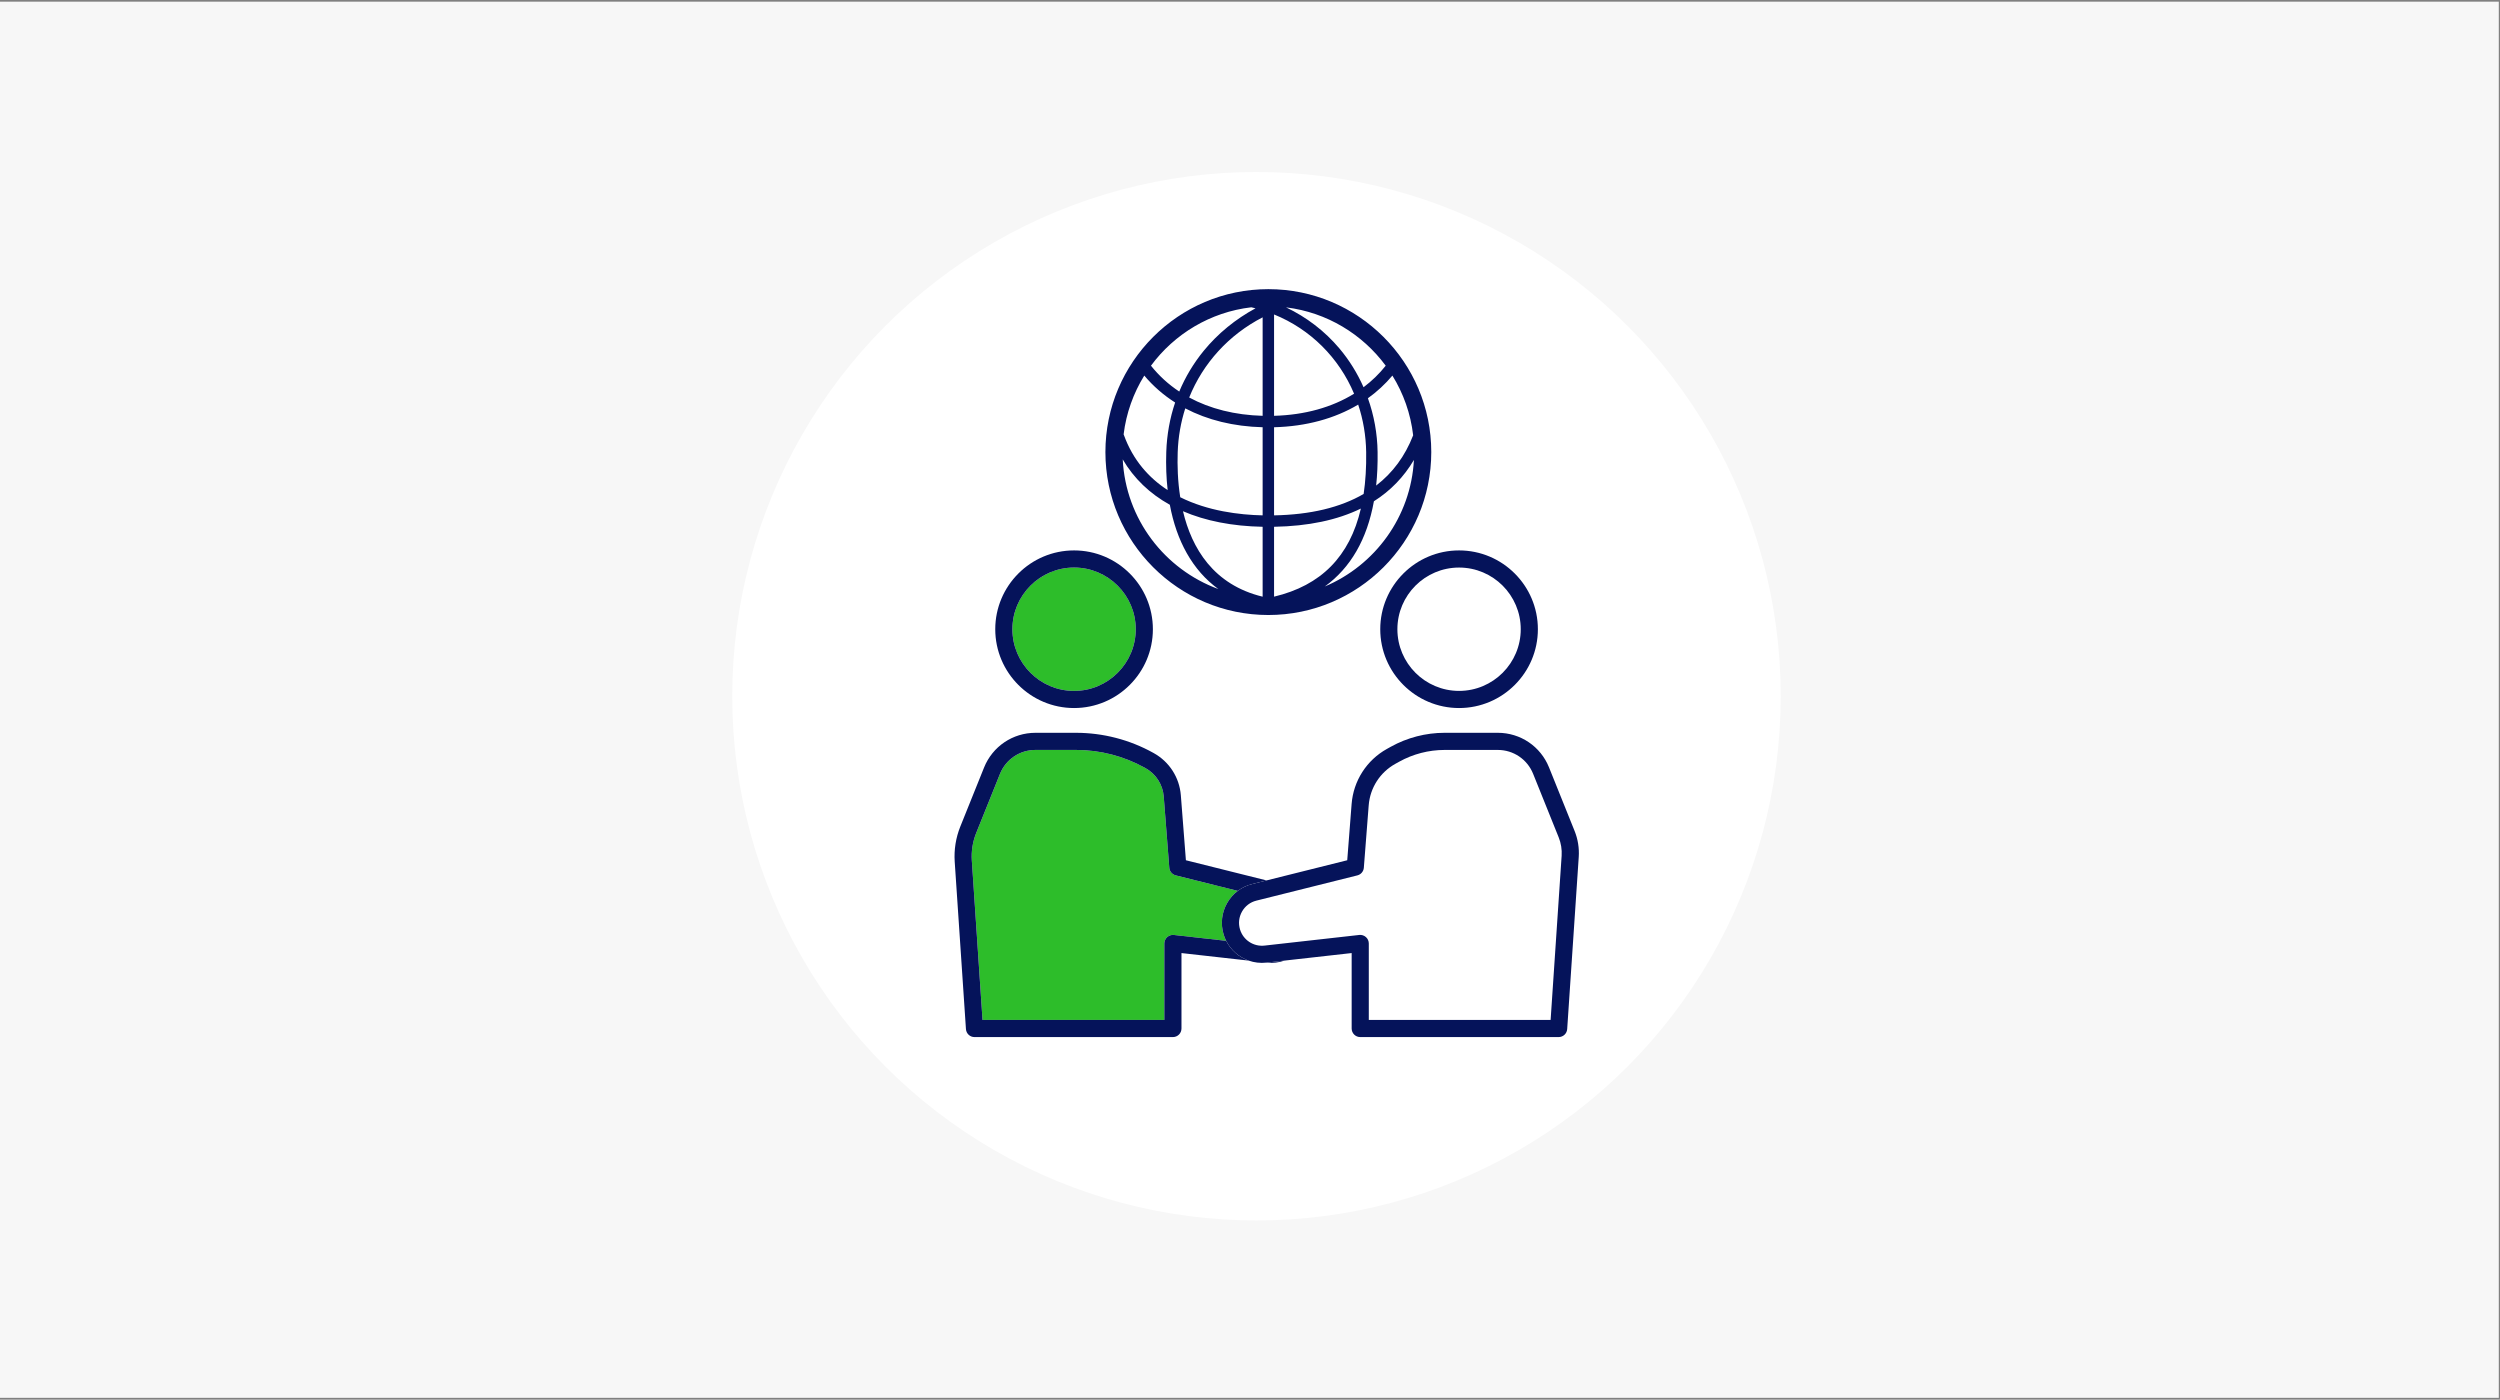 <?xml version="1.0" encoding="UTF-8"?> <svg xmlns="http://www.w3.org/2000/svg" xmlns:xlink="http://www.w3.org/1999/xlink" version="1.1" id="レイヤー_1" x="0px" y="0px" width="2188px" height="1225px" viewBox="0 0 2188 1225" style="enable-background:new 0 0 2188 1225;" xml:space="preserve"><rect x="0" y="0" width="2188" height="1225" fill="#808080" stroke="none"/> <style type="text/css"> .st0{fill:#F7F7F7;} .st1{fill:#FFFFFF;} .st2{fill:none;} .st3{fill:#2DBD2A;} .st4{fill:#05135A;} </style> <rect x="-0.016" y="1.456" class="st0" width="2186.951" height="1221.927"></rect> <circle class="st1" cx="1099.675" cy="609.338" r="458.809"></circle> <g> <path class="st2" d="M1202.441,438.721c-6.013,33.282-20.375,58.21-42.989,74.585c43.894-18.501,75.349-60.877,78.011-110.771 C1228.677,417.421,1216.986,429.491,1202.441,438.721z"></path> <path class="st2" d="M1115.059,275.216v88.706c26.871-0.734,50.683-7.397,70.03-19.352 C1171.838,313.119,1146.966,288.177,1115.059,275.216z"></path> <path class="st2" d="M1032.084,342.683c5.339-12.772,12.498-24.732,21.375-35.604c12.374-15.156,27.977-27.876,45.371-37.244 c-1.213-0.316-2.434-0.617-3.663-0.9c-35.94,4.194-67.365,23.379-87.838,51.122 C1014.329,328.859,1022.636,336.431,1032.084,342.683z"></path> <path class="st2" d="M1197.196,348.54c5.326,14.931,8.239,30.834,8.476,47.043c0.152,10.367-0.286,20.153-1.27,29.393 c14.501-11.138,25.329-25.812,32.398-43.997c-2.186-18.996-8.558-36.734-18.171-52.268 C1212.336,336.203,1205.165,342.833,1197.196,348.54z"></path> <path class="st2" d="M1105.059,373.928c-25.414-0.655-48.327-6.327-67.718-16.521c-3.893,12.153-6.172,25.039-6.619,38.416 c-0.382,11.425-0.016,25.16,2.221,39.359c24.214,12.073,51.55,15.423,72.116,15.867V373.928z"></path> <path class="st2" d="M1040.772,347.89c18.243,9.868,40.017,15.369,64.287,16.032v-86.199 C1075.461,292.973,1052.934,317.773,1040.772,347.89z"></path> <path class="st2" d="M1115.059,451.048c31.822-0.591,57.996-6.868,78.397-18.741c1.668-11.173,2.412-23.353,2.218-36.577 c-0.213-14.593-2.648-28.582-6.999-41.626c-20.578,12.274-45.576,19.101-73.616,19.824V451.048z"></path> <path class="st2" d="M1105.059,522.222v-61.179c-26.678-0.514-50.089-5.15-69.713-13.616 C1043.028,479.763,1061.927,511.776,1105.059,522.222z"></path> <path class="st2" d="M1115.059,522.197c41.109-9.776,66.231-35.162,75.979-77.117c-20.618,10.091-45.975,15.436-75.979,15.967 V522.197z"></path> <path class="st2" d="M1125.649,269.074c17.787,8.458,33.724,20.641,46.562,35.845c8.655,10.25,15.757,21.719,21.159,33.994 c7.262-5.45,13.762-11.745,19.409-18.843c-20.313-27.533-51.41-46.643-87.003-51.037 C1125.735,269.046,1125.692,269.06,1125.649,269.074z"></path> <path class="st2" d="M1021.932,428.909c-1.184-10.49-1.599-21.63-1.205-33.42c0.501-15.003,3.127-29.509,7.747-43.211 c-10.216-6.493-19.271-14.383-26.994-23.58c-9.482,15.318-15.814,32.778-18.087,51.476c0.036,0.085,0.086,0.159,0.118,0.247 C991.591,402.843,1005.584,418.305,1021.932,428.909z"></path> <path class="st2" d="M1066.296,515.531c-11.174-8.107-20.425-18.612-27.669-31.471c-6.916-12.276-11.838-26.422-14.783-42.277 c-17.603-9.758-31.511-23.09-41.233-39.732C985.2,454.273,1019.328,498.333,1066.296,515.531z"></path> <circle class="st3" cx="940.027" cy="550.698" r="53.977"></circle> <path class="st3" d="M1023.366,759.441l-4.85-62.247c-0.819-10.511-6.81-19.843-16.025-24.963l-0.476-0.264 c-18.397-10.221-39.243-15.622-60.286-15.622h-35.473c-13.754,0-25.958,8.245-31.091,21.004l-20.812,51.729 c-3.047,7.573-4.369,15.881-3.822,24.024l9.366,139.547h159.134v-66.92c0-2.135,0.91-4.168,2.501-5.591s3.714-2.102,5.835-1.862 l45.784,5.139c-0.883-1.757-1.631-3.606-2.22-5.541c-2.822-9.275-1.746-19.029,3.03-27.466c2.405-4.248,5.58-7.861,9.34-10.704 l-54.276-13.569C1025.896,765.353,1023.617,762.656,1023.366,759.441z"></path> <path class="st4" d="M1110.05,538.26c78.63,0,142.6-63.97,142.6-142.599c0-78.629-63.97-142.599-142.6-142.599 c-78.629,0-142.599,63.97-142.599,142.599C967.451,474.29,1031.421,538.26,1110.05,538.26z M1030.721,395.823 c0.447-13.377,2.726-26.263,6.619-38.416c19.391,10.194,42.304,15.866,67.718,16.521v77.122 c-20.566-0.444-47.902-3.794-72.116-15.867C1030.706,420.984,1030.339,407.249,1030.721,395.823z M1105.059,363.921 c-24.27-0.663-46.044-6.164-64.287-16.032c12.162-30.117,34.689-54.917,64.287-70.167V363.921z M1105.059,461.043v61.179 c-43.132-10.446-62.031-42.459-69.713-74.796C1054.97,455.893,1078.381,460.529,1105.059,461.043z M1195.674,395.729 c0.193,13.224-0.55,25.404-2.218,36.577c-20.401,11.873-46.575,18.151-78.397,18.741v-77.12 c28.041-0.723,53.039-7.55,73.616-19.824C1193.026,367.147,1195.46,381.136,1195.674,395.729z M1191.037,445.08 c-9.748,41.955-34.87,67.341-75.979,77.117v-61.15C1145.062,460.516,1170.419,455.171,1191.037,445.08z M1115.059,363.922v-88.706 c31.907,12.961,56.78,37.903,70.03,69.353C1165.742,356.524,1141.93,363.188,1115.059,363.922z M1159.452,513.306 c22.615-16.375,36.976-41.303,42.989-74.585c14.545-9.23,26.236-21.3,35.022-36.186 C1234.801,452.428,1203.346,494.804,1159.452,513.306z M1204.402,424.976c0.985-9.241,1.422-19.026,1.27-29.393 c-0.237-16.209-3.15-32.112-8.476-47.043c7.969-5.707,15.14-12.337,21.433-19.828c9.613,15.534,15.985,33.272,18.171,52.268 C1229.731,399.165,1218.903,413.838,1204.402,424.976z M1212.781,320.069c-5.647,7.099-12.148,13.393-19.409,18.843 c-5.403-12.274-12.504-23.743-21.159-33.994c-12.838-15.204-28.776-27.387-46.562-35.845c0.042-0.014,0.085-0.028,0.128-0.042 C1161.371,273.426,1192.467,292.536,1212.781,320.069z M1095.167,268.935c1.229,0.283,2.45,0.584,3.663,0.9 c-17.393,9.368-32.996,22.088-45.371,37.244c-8.877,10.872-16.036,22.832-21.375,35.604c-9.448-6.252-17.755-13.824-24.755-22.626 C1027.802,292.314,1059.227,273.129,1095.167,268.935z M1001.48,328.699c7.723,9.197,16.778,17.087,26.994,23.58 c-4.62,13.702-7.245,28.207-7.747,43.211c-0.394,11.789,0.021,22.929,1.205,33.42c-16.348-10.604-30.341-26.066-38.421-48.487 c-0.032-0.088-0.082-0.162-0.118-0.247C985.666,361.477,991.998,344.016,1001.48,328.699z M1023.844,441.783 c2.944,15.855,7.866,30,14.783,42.277c7.244,12.859,16.496,23.363,27.669,31.471c-46.968-17.198-81.097-61.258-83.685-113.479 C992.333,418.694,1006.241,432.025,1023.844,441.783z"></path> <path class="st4" d="M940.027,619.675c38.034,0,68.977-30.943,68.977-68.977c0-38.034-30.943-68.977-68.977-68.977 s-68.977,30.943-68.977,68.977C871.05,588.732,901.993,619.675,940.027,619.675z M940.027,496.721 c29.763,0,53.977,24.214,53.977,53.977c0,29.763-24.214,53.977-53.977,53.977s-53.977-24.214-53.977-53.977 C886.05,520.935,910.264,496.721,940.027,496.721z"></path> <path class="st4" d="M1108.64,842.492c5.401,0.607,10.693-0.061,15.552-1.777l-15.692,1.761L1108.64,842.492z"></path> <path class="st4" d="M1073.15,823.415l-45.784-5.139c-2.121-0.239-4.244,0.439-5.835,1.862s-2.501,3.456-2.501,5.591v66.92H859.896 l-9.366-139.547c-0.547-8.144,0.775-16.451,3.822-24.024l20.812-51.729c5.133-12.759,17.337-21.004,31.091-21.004h35.473 c21.043,0,41.889,5.401,60.286,15.622l0.476,0.264c9.216,5.12,15.207,14.452,16.025,24.963l4.85,62.247 c0.25,3.215,2.529,5.911,5.659,6.693l54.276,13.569c3.707-2.804,7.983-4.858,12.653-6.026l12.546-3.136l-70.598-17.65l-4.43-56.863 c-1.211-15.54-10.069-29.338-23.698-36.91l-0.477-0.265c-20.617-11.453-43.982-17.508-67.568-17.508h-35.473 c-19.91,0-37.576,11.935-45.007,30.405l-20.812,51.728c-3.885,9.655-5.57,20.247-4.873,30.629l9.835,146.544 c0.264,3.938,3.536,6.998,7.483,6.998h173.647c4.142,0,7.5-3.357,7.5-7.5v-66.031l58.784,6.598 C1084.386,837.742,1077.264,831.604,1073.15,823.415z"></path> <path class="st1" d="M1276.974,604.675c29.764,0,53.978-24.214,53.978-53.977c0-29.763-24.214-53.977-53.978-53.977 c-29.763,0-53.977,24.214-53.977,53.977C1222.997,580.461,1247.211,604.675,1276.974,604.675z"></path> <path class="st4" d="M1207.997,550.698c0,38.034,30.942,68.977,68.977,68.977s68.978-30.943,68.978-68.977 c0-38.034-30.943-68.977-68.978-68.977S1207.997,512.664,1207.997,550.698z M1276.974,496.721 c29.764,0,53.978,24.214,53.978,53.977c0,29.763-24.214,53.977-53.978,53.977c-29.763,0-53.977-24.214-53.977-53.977 C1222.997,520.935,1247.211,496.721,1276.974,496.721z"></path> <path class="st1" d="M1341.789,677.234c-5.104-12.689-17.241-20.889-30.92-20.889h-46.54c-13.884,0-27.638,3.563-39.774,10.307 l-3.364,1.868c-13.399,7.445-22.109,21.013-23.3,36.293l-4.257,54.628c-0.251,3.216-2.529,5.911-5.658,6.693l-88.383,22.096 c-5.38,1.345-9.847,4.743-12.579,9.568c-2.732,4.824-3.347,10.403-1.733,15.708c2.81,9.234,11.805,15.15,21.406,14.079 l82.945-9.311c2.129-0.236,4.245,0.439,5.836,1.862s2.501,3.456,2.501,5.591v66.921h159.134l9.642-143.651 c0.366-5.46-0.521-11.028-2.562-16.104L1341.789,677.234z"></path> <path class="st4" d="M1378.099,727.295l-22.394-55.659c-7.402-18.4-25.001-30.29-44.836-30.29h-46.54 c-16.427,0-32.699,4.217-47.06,12.194l-3.364,1.869c-17.81,9.896-29.387,27.929-30.97,48.238l-3.837,49.244l-70.599,17.65 l-12.546,3.136c-4.67,1.168-8.946,3.223-12.653,6.026c-3.76,2.843-6.935,6.456-9.34,10.704c-4.776,8.437-5.853,18.19-3.03,27.466 c0.589,1.935,1.337,3.784,2.22,5.541c4.114,8.189,11.235,14.327,19.664,17.301c4.858,1.714,10.147,2.382,15.546,1.776l0.14-0.016 l15.692-1.761l58.778-6.598v66.032c0,4.143,3.357,7.5,7.5,7.5h173.647c3.947,0,7.219-3.06,7.483-6.998l10.111-150.65 C1382.228,742.303,1380.979,734.451,1378.099,727.295z M1366.745,748.998l-9.642,143.651H1197.97v-66.921 c0-2.135-0.91-4.168-2.501-5.591s-3.707-2.099-5.836-1.862l-82.945,9.311c-9.602,1.071-18.597-4.845-21.406-14.079 c-1.614-5.305-0.999-10.884,1.733-15.708c2.731-4.825,7.199-8.224,12.579-9.568l88.383-22.096c3.129-0.782,5.407-3.478,5.658-6.693 l4.257-54.628c1.19-15.28,9.9-28.848,23.3-36.293l3.364-1.868c12.137-6.743,25.891-10.307,39.774-10.307h46.54 c13.679,0,25.815,8.199,30.92,20.889l22.394,55.66C1366.225,737.97,1367.111,743.538,1366.745,748.998z"></path> </g> </svg> 